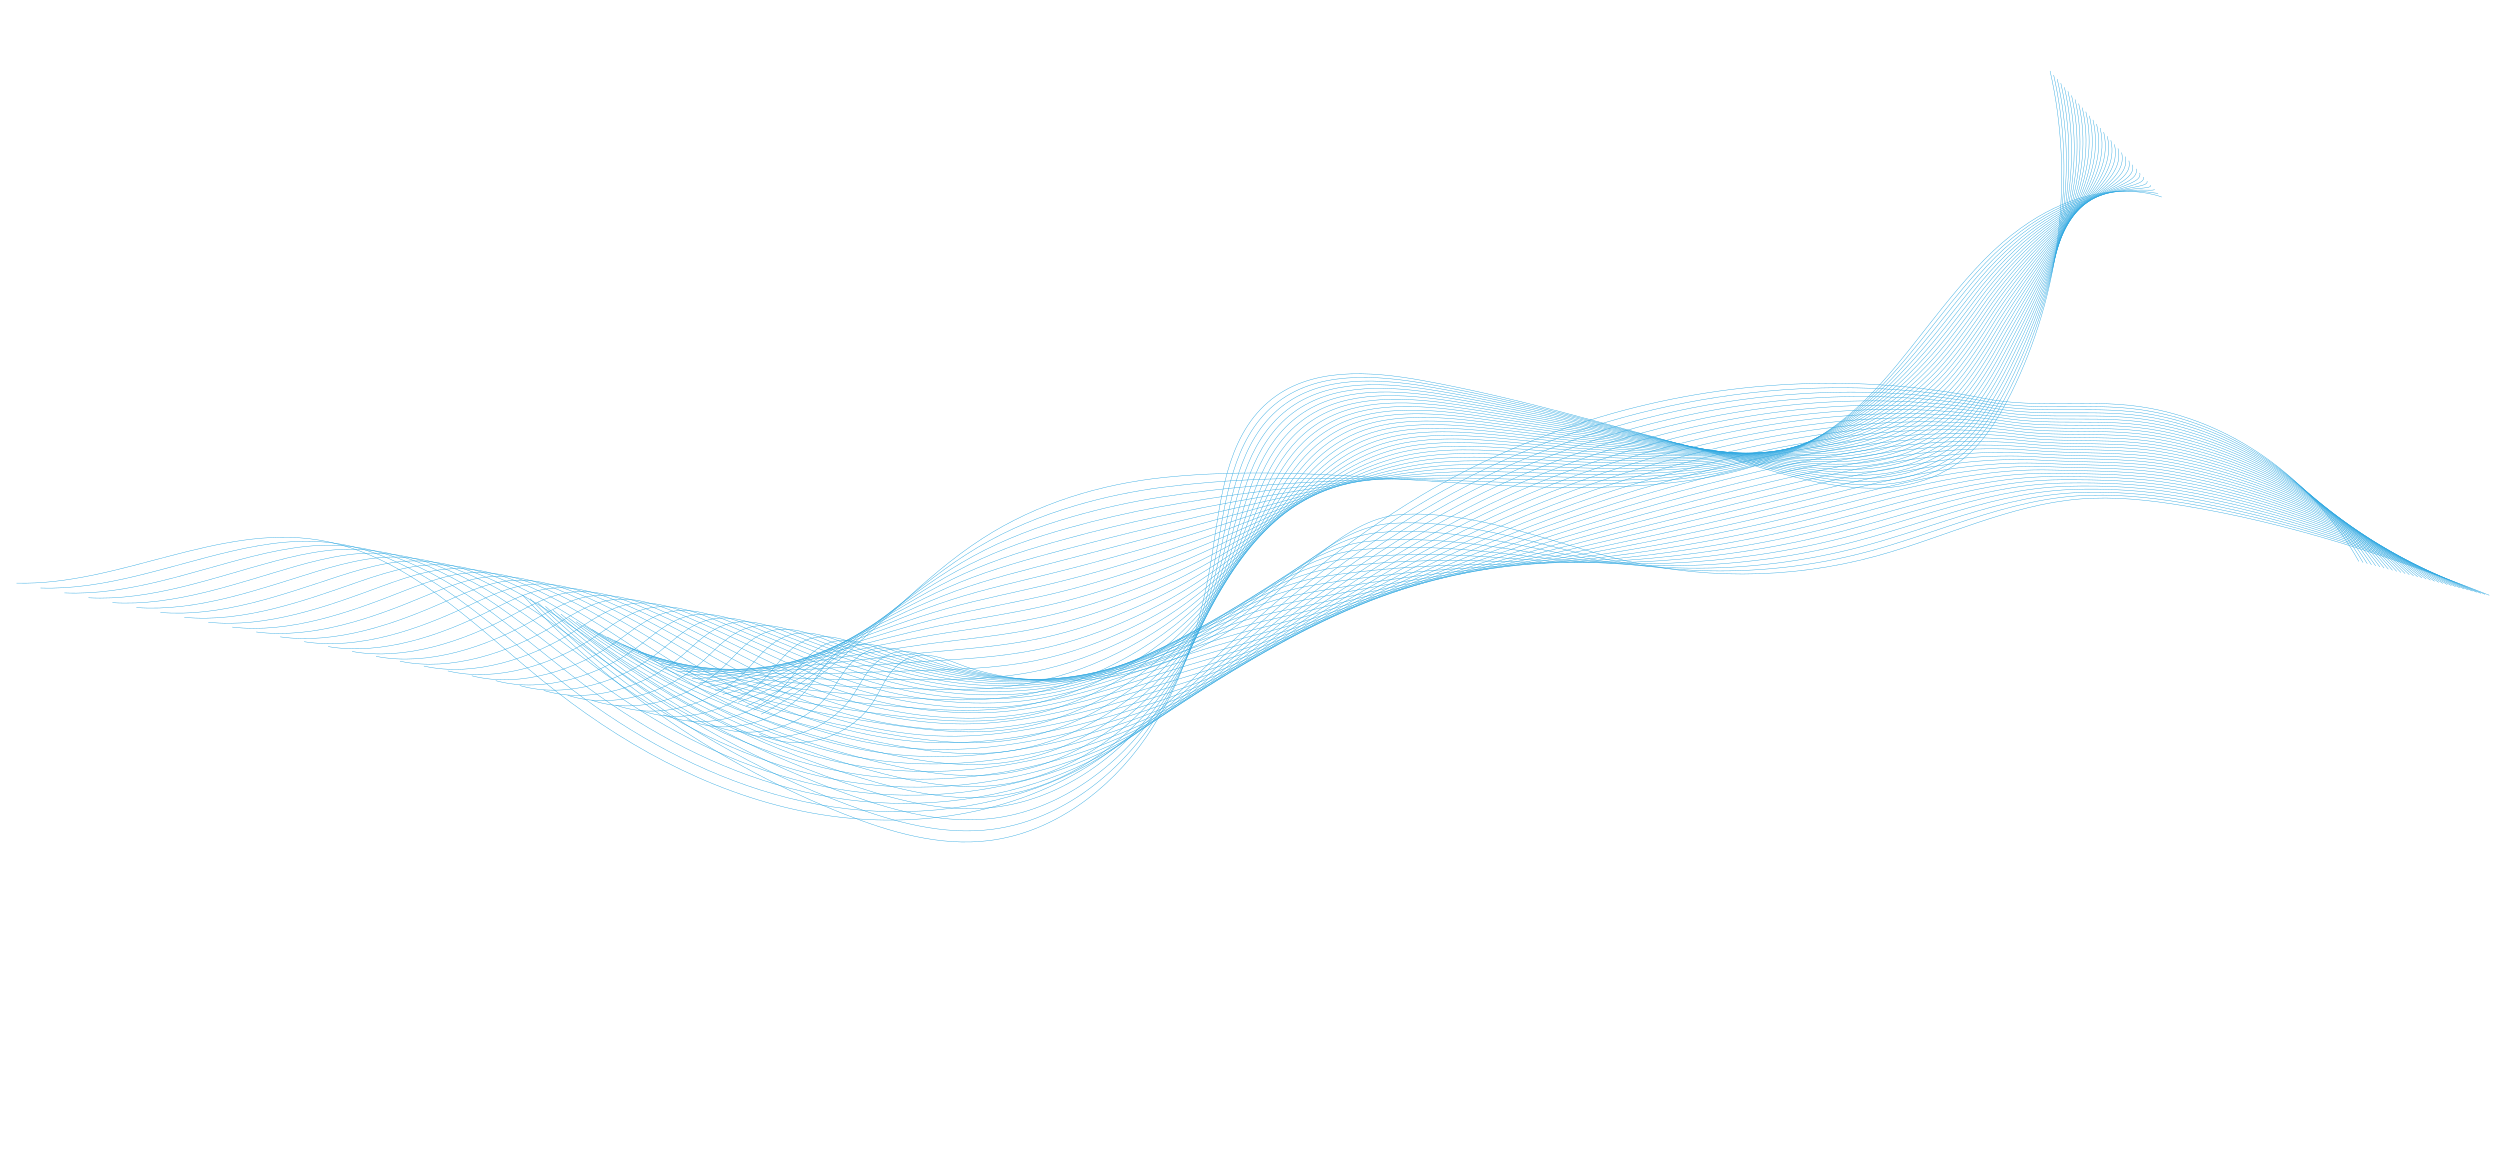 <svg width="1862" height="859" viewBox="0 0 1862 859" fill="none" xmlns="http://www.w3.org/2000/svg">
<path d="M1854.02 443.354C1780.27 414.161 1704.41 389.401 1626.09 376.601C1600.7 372.45 1574.91 369.561 1549.2 371.648C1496.76 375.903 1447.97 400.409 1397.03 414.278C1332.34 431.895 1263.43 431.811 1199.09 414.759C1150.67 401.926 1094.57 379.947 1043.66 383.21C997.415 386.175 958.498 439.303 922.545 464.983C885.719 491.284 841.258 505.614 796.69 507.224C773.342 508.066 749.885 505.44 727.425 499.187C705.948 493.205 684.97 477.545 665.572 498.407C659.16 505.303 655.668 514.406 650.6 522.375C632.989 550.068 594.096 561.175 565.41 546.702" stroke="#2EA7E0" stroke-width="0.317" stroke-miterlimit="10"/>
<path d="M1850.89 442.638C1778.46 412.509 1703.2 387.164 1625.31 374.383C1599.37 370.11 1573.13 367.603 1546.89 369.348C1515.23 371.494 1484.77 380.752 1454.4 390.838C1433.66 397.722 1412.96 404.993 1391.93 410.658C1350.39 421.845 1307.29 426.543 1264.87 424.913C1240.07 423.959 1215.5 420.835 1191.59 415.532C1174.79 411.844 1157.14 407.141 1139.14 402.758C1113.82 396.627 1087.79 391.141 1062.24 389.742C1053.07 389.23 1043.97 389.244 1035 389.964C997.953 392.962 965.075 425.494 934.668 450.909C926.521 457.744 918.553 464.068 910.72 469.177C878.554 490.293 841.145 502.583 803.055 505.802C796.497 506.358 789.916 506.645 783.332 506.662C759.855 506.726 736.268 503.412 713.551 496.819C700.096 492.913 686.793 485.497 673.872 485.231C665.916 485.067 658.148 487.641 650.555 495.335C643.921 502.057 640.069 510.92 634.713 518.725C616.133 545.849 576.96 557.185 547.633 543.143" stroke="#2EA7E0" stroke-width="0.317" stroke-miterlimit="10"/>
<path d="M1847.75 441.908C1776.66 410.839 1702 384.911 1624.53 372.149C1598.03 367.752 1571.35 365.626 1544.57 367.034C1512.42 368.8 1481.39 377.632 1450.44 387.455C1429.31 394.161 1408.22 401.33 1386.82 407.028C1344.57 418.292 1300.87 423.617 1258.01 423.15C1232.94 422.878 1208.18 420.609 1184.08 416.295C1167.12 413.326 1149.37 409.409 1131.28 405.821C1105.84 400.825 1079.72 396.497 1053.89 395.854C1044.63 395.604 1035.41 395.828 1026.32 396.7C988.677 400.359 954.816 431.926 923.486 456.093C915.115 462.598 906.912 468.554 898.876 473.354C865.903 493.049 828.112 504.005 789.788 505.9C783.194 506.23 776.577 506.288 769.956 506.089C746.347 505.376 722.631 501.374 699.657 494.438C686.045 490.326 672.543 482.906 659.36 482.538C651.234 482.311 643.311 484.813 635.52 492.249C628.658 498.8 624.451 507.419 618.807 515.063C599.26 541.619 559.801 553.186 529.841 539.576" stroke="#2EA7E0" stroke-width="0.317" stroke-miterlimit="10"/>
<path d="M1844.62 441.092C1774.85 409.077 1700.79 382.553 1623.74 369.809C1596.69 365.288 1569.56 363.543 1542.25 364.61C1509.6 365.991 1477.99 374.404 1446.48 383.967C1424.95 390.494 1403.46 397.562 1381.7 403.302C1338.73 414.641 1294.43 420.598 1251.12 421.297C1225.8 421.705 1200.84 420.224 1176.55 416.966C1159.44 414.67 1141.57 411.586 1123.41 408.788C1097.83 404.926 1071.63 401.754 1045.51 401.869C1036.16 401.881 1026.84 402.316 1017.62 403.337C979.377 407.657 944.477 438.183 912.279 461.198C903.67 467.354 895.254 472.978 887.007 477.459C853.263 495.794 815.048 505.366 776.493 505.932C769.86 506.034 763.207 505.869 756.551 505.451C732.812 503.96 708.966 499.269 685.735 491.987C671.964 487.668 658.266 480.242 644.817 479.772C636.521 479.48 628.442 481.907 620.451 489.098C613.359 495.476 608.799 503.859 602.867 511.344C582.349 537.341 542.61 549.145 512.007 535.957" stroke="#2EA7E0" stroke-width="0.317" stroke-miterlimit="10"/>
<path d="M1841.49 440.274C1773.05 407.313 1699.57 380.196 1622.94 367.463C1595.34 362.817 1567.76 361.399 1539.92 362.183C1506.77 363.119 1474.6 371.172 1442.51 380.474C1420.59 386.824 1398.7 393.789 1376.57 399.567C1332.89 410.982 1287.99 417.567 1244.23 419.432C1218.65 420.522 1193.48 419.877 1169.01 417.626C1151.74 416.035 1133.77 413.751 1115.53 411.741C1089.82 409.013 1063.53 406.998 1037.12 407.872C1027.68 408.146 1018.26 408.791 1008.92 409.964C970.071 414.945 934.174 444.489 901.063 466.294C892.225 472.114 883.591 477.391 875.131 481.553C840.624 498.527 801.981 506.715 763.191 505.957C756.518 505.834 749.829 505.444 743.138 504.806C719.269 502.536 695.29 497.156 671.803 489.533C657.873 485.007 643.979 477.577 630.263 477.002C621.797 476.646 613.559 478.998 605.373 485.938C598.049 492.144 593.138 500.288 586.918 507.615C565.43 533.052 525.406 545.089 494.167 532.329" stroke="#2EA7E0" stroke-width="0.317" stroke-miterlimit="10"/>
<path d="M1838.35 439.459C1771.24 405.548 1698.37 377.839 1622.15 365.124C1594 360.355 1565.97 359.305 1537.6 359.763C1503.95 360.305 1471.2 367.949 1438.54 376.99C1416.22 383.161 1393.95 390.025 1371.45 395.845C1327.05 407.335 1281.55 414.552 1237.35 417.58C1211.51 419.351 1186.13 419.547 1161.48 418.299C1144.05 417.416 1125.98 415.883 1107.66 414.71C1081.82 413.053 1055.44 412.323 1028.74 413.891C1019.22 414.45 1009.68 415.282 1000.21 416.608C960.767 422.251 923.88 450.814 889.851 471.403C880.787 476.888 871.928 481.819 863.256 485.662C827.99 501.282 788.914 508.078 749.887 505.993C743.178 505.641 736.453 505.027 729.722 504.171C705.722 501.121 681.61 495.052 657.866 487.086C643.777 482.354 629.684 474.918 615.705 474.241C607.069 473.819 598.672 476.098 590.292 482.787C582.735 488.821 577.472 496.726 570.964 503.893C548.51 528.77 508.201 541.041 476.32 528.707" stroke="#2EA7E0" stroke-width="0.317" stroke-miterlimit="10"/>
<path d="M1835.22 438.641C1769.43 403.784 1697.16 375.481 1621.36 362.782C1592.66 357.886 1564.18 357.21 1535.27 357.336C1501.13 357.484 1467.8 364.721 1434.57 373.5C1411.86 379.494 1389.18 386.255 1366.33 392.112C1321.2 403.679 1275.11 411.524 1230.46 415.722C1204.36 418.175 1178.77 419.21 1153.95 418.965C1136.36 418.791 1118.18 418.049 1099.79 417.674C1073.81 417.142 1047.34 417.587 1020.36 419.904C1010.75 420.728 1001.1 421.765 991.511 423.245C951.466 429.55 913.589 457.133 878.639 476.508C869.35 481.658 860.273 486.245 851.381 489.764C815.359 504.029 775.848 509.434 736.585 506.025C729.836 505.447 723.076 504.608 716.311 503.535C692.181 499.706 667.938 492.948 643.934 484.638C629.687 479.698 615.397 472.256 601.152 471.477C592.349 470.989 583.782 473.193 575.212 479.634C567.419 485.494 561.81 493.164 555.017 500.173C531.592 524.489 490.999 536.997 458.482 525.085" stroke="#2EA7E0" stroke-width="0.317" stroke-miterlimit="10"/>
<path d="M1832.08 437.829C1767.62 402.026 1695.94 373.13 1620.56 360.446C1591.31 355.427 1562.38 355.125 1532.94 354.919C1498.31 354.676 1464.4 361.499 1430.6 370.018C1407.49 375.834 1384.42 382.494 1361.2 388.393C1315.36 400.035 1268.66 408.513 1223.57 413.873C1197.21 417.005 1171.41 418.884 1146.41 419.642C1128.66 420.177 1110.37 420.226 1091.9 420.645C1065.79 421.242 1039.25 422.859 1011.97 425.925C1002.27 427.014 992.518 428.259 982.8 429.892C942.155 436.858 903.294 463.462 867.423 481.621C857.909 486.439 848.611 490.679 839.503 493.877C802.729 506.793 762.774 510.801 723.279 506.063C716.49 505.26 709.694 504.192 702.894 502.903C678.634 498.296 654.258 490.849 629.998 482.196C615.592 477.05 601.102 469.602 586.595 468.72C577.622 468.17 568.888 470.292 560.132 476.49C552.099 482.176 546.146 489.609 539.065 496.459C514.673 520.218 473.795 532.956 440.636 521.474" stroke="#2EA7E0" stroke-width="0.317" stroke-miterlimit="10"/>
<path d="M1828.95 437.015C1765.82 400.262 1694.74 370.773 1619.77 358.104C1589.96 352.959 1560.6 353.034 1530.62 352.493C1495.49 351.863 1461.01 358.269 1426.63 366.525C1403.13 372.163 1379.67 378.72 1356.07 384.658C1309.52 396.376 1262.22 405.485 1216.69 412.009C1190.06 415.825 1164.06 418.55 1138.88 420.304C1120.96 421.552 1102.57 422.388 1084.03 423.604C1057.78 425.326 1031.15 428.115 1003.59 431.935C993.802 433.29 983.941 434.742 974.097 436.527C932.854 444.154 893.01 469.782 856.212 486.724C846.472 491.208 836.955 495.102 827.631 497.978C790.107 509.551 749.711 512.155 709.982 506.088C703.157 505.056 696.325 503.765 689.485 502.258C665.094 496.872 640.585 488.737 616.068 479.738C601.503 474.385 586.818 466.934 572.043 465.947C562.901 465.332 553.996 467.372 545.057 473.327C536.784 478.836 530.488 486.037 523.118 492.725C497.756 515.924 456.593 528.896 422.798 517.839" stroke="#2EA7E0" stroke-width="0.317" stroke-miterlimit="10"/>
<path d="M1825.82 436.197C1764.01 398.498 1693.53 368.416 1618.98 355.762C1588.61 350.495 1558.8 350.943 1528.29 350.071C1492.67 349.053 1457.6 355.043 1422.66 363.038C1398.76 368.497 1374.9 374.957 1350.94 380.932C1303.67 392.726 1255.77 402.465 1209.8 410.158C1182.92 414.653 1156.7 418.224 1131.34 420.975C1113.26 422.936 1094.77 424.56 1076.15 426.573C1049.76 429.425 1023.06 433.383 995.199 437.956C985.329 439.575 975.357 441.236 965.386 443.173C923.542 451.463 882.716 476.117 844.992 491.834C835.03 495.985 825.29 499.536 815.748 502.087C777.481 512.319 736.636 513.517 696.672 506.125C689.808 504.868 682.939 503.351 676.065 501.624C651.544 495.46 626.904 486.632 602.127 477.292C587.407 471.731 572.519 464.274 557.482 463.185C548.169 462.505 539.093 464.463 529.968 470.176C521.453 475.509 514.816 482.474 507.158 489.006C480.829 511.645 439.379 524.854 404.945 514.222" stroke="#2EA7E0" stroke-width="0.317" stroke-miterlimit="10"/>
<path d="M1822.68 435.38C1762.21 396.734 1692.32 366.055 1618.19 353.42C1587.27 348.027 1557.01 348.852 1525.97 347.645C1489.85 346.24 1454.21 351.811 1418.69 359.548C1394.4 364.831 1370.14 371.187 1345.82 377.201C1297.83 389.07 1249.33 399.441 1202.91 408.298C1175.76 413.477 1149.34 417.897 1123.81 421.641C1105.56 424.318 1086.96 426.728 1068.27 429.535C1041.75 433.519 1014.96 438.642 986.812 443.965C976.856 445.849 966.773 447.718 956.68 449.807C914.237 458.758 872.433 482.441 833.776 496.934C823.59 500.753 813.632 503.96 803.87 506.187C764.861 515.083 723.567 514.869 683.366 506.15C676.462 504.664 669.558 502.924 662.649 500.977C637.998 494.034 613.225 484.517 588.195 474.834C573.316 469.066 558.231 461.603 542.928 460.412C533.445 459.667 524.198 461.541 514.891 467.013C506.131 472.166 499.142 478.886 491.209 485.273C463.864 507.292 422.178 520.793 387.102 510.588" stroke="#2EA7E0" stroke-width="0.317" stroke-miterlimit="10"/>
<path d="M1819.55 434.567C1760.4 394.973 1691.1 363.704 1617.4 351.082C1585.93 345.566 1555.22 346.769 1523.64 345.226C1487.03 343.436 1450.82 348.588 1414.73 356.065C1390.03 361.168 1365.39 367.423 1340.69 373.479C1291.99 385.423 1242.89 396.427 1196.02 406.447C1168.62 412.306 1141.98 417.58 1116.28 422.316C1097.87 425.71 1079.16 428.908 1060.4 432.509C1033.74 437.625 1006.87 443.911 978.432 449.991C968.386 452.138 958.199 454.216 947.976 456.458C904.933 466.072 862.15 488.787 822.564 502.052C812.157 505.541 801.977 508.404 791.995 510.301C752.245 517.868 710.496 516.235 670.063 506.19C663.123 504.478 656.182 502.509 649.236 500.347C624.455 492.625 599.549 482.419 574.261 472.39C559.223 466.415 543.94 458.95 528.373 457.653C518.723 456.842 509.298 458.629 499.813 463.867C490.806 468.838 483.48 475.328 475.26 481.559C446.948 503.018 404.974 516.753 369.262 506.973" stroke="#2EA7E0" stroke-width="0.317" stroke-miterlimit="10"/>
<path d="M1816.41 433.749C1758.59 393.208 1689.89 361.342 1616.6 348.736C1584.58 343.094 1553.42 344.677 1521.31 342.796C1484.21 340.622 1447.41 345.356 1410.75 352.57C1385.67 357.497 1360.63 363.648 1335.57 369.742C1286.14 381.762 1236.44 393.395 1189.13 404.582C1161.47 411.125 1134.62 417.248 1108.74 422.979C1090.16 427.089 1071.35 431.075 1052.51 435.47C1025.72 441.72 998.77 449.168 970.042 456.004C959.911 458.416 949.613 460.702 939.266 463.093C895.624 473.368 851.865 495.118 811.347 507.15C800.719 510.308 790.318 512.827 780.118 514.397C739.628 520.637 697.428 517.583 656.758 506.209C649.778 504.269 642.803 502.077 635.818 499.695C610.907 491.191 585.871 480.299 560.323 469.925C545.127 463.743 529.647 456.271 513.814 454.872C503.994 453.999 494.391 455.697 484.727 460.697C475.475 465.482 467.811 471.746 459.302 477.818C430.022 498.712 387.765 512.688 351.411 503.335" stroke="#2EA7E0" stroke-width="0.317" stroke-miterlimit="10"/>
<path d="M1813.28 432.936C1756.79 391.448 1688.66 359.137 1615.81 346.398C1583.23 340.699 1551.64 342.597 1518.99 340.377C1481.39 337.822 1444.02 342.132 1406.79 349.083C1381.3 353.83 1355.87 359.881 1330.44 366.016C1280.3 378.112 1230.01 390.376 1182.25 402.731C1154.32 409.953 1127.26 416.937 1101.21 423.654C1082.47 428.484 1063.56 433.259 1044.65 438.441C1017.71 445.824 990.686 454.434 961.663 462.028C951.446 464.701 941.038 467.199 930.564 469.742C886.322 480.68 841.589 501.467 800.137 512.265C789.287 515.093 778.666 517.269 768.245 518.511C727.016 523.428 684.363 518.948 643.461 506.248C636.442 504.083 629.43 501.665 622.411 499.063C597.369 489.78 572.2 478.199 546.396 467.482C531.041 461.094 515.362 453.616 499.266 452.115C489.276 451.176 479.497 452.784 469.655 457.549C460.154 462.149 452.155 468.186 443.362 474.098C413.114 494.429 370.57 508.642 333.579 499.713" stroke="#2EA7E0" stroke-width="0.317" stroke-miterlimit="10"/>
<path d="M1810.15 432.121C1754.98 389.683 1687.45 356.782 1615.02 344.059C1581.88 338.236 1549.84 340.515 1516.66 337.957C1478.57 335.02 1440.62 338.907 1402.82 345.597C1376.94 350.168 1351.11 356.115 1325.31 362.288C1274.45 374.464 1223.56 387.354 1175.36 400.876C1147.17 408.782 1119.9 416.623 1093.67 424.327C1074.77 429.88 1055.75 435.436 1036.76 441.413C1009.69 449.933 982.585 459.699 953.272 468.052C942.966 470.989 932.452 473.694 921.854 476.392C877.013 487.992 831.304 507.817 788.918 517.381C777.843 519.879 767.004 521.71 756.363 522.625C714.393 526.226 671.289 520.314 630.15 506.285C623.095 503.893 616.047 501.249 608.99 498.429C583.819 488.367 558.516 476.093 532.455 465.034C516.942 458.441 501.066 450.957 484.704 449.351C474.544 448.347 464.585 449.862 454.569 454.395C444.817 458.808 436.489 464.622 427.405 470.376C396.19 490.145 353.361 504.592 315.729 496.094" stroke="#2EA7E0" stroke-width="0.317" stroke-miterlimit="10"/>
<path d="M1807.01 431.304C1753.18 387.92 1686.24 354.422 1614.23 341.717C1580.54 335.771 1548.05 338.431 1514.34 335.53C1475.75 332.213 1437.23 335.675 1398.85 342.106C1372.58 346.497 1346.35 352.343 1320.19 358.557C1268.62 370.808 1217.13 384.332 1168.47 399.018C1140.03 407.604 1112.55 416.305 1086.14 424.996C1067.08 431.269 1047.95 437.613 1028.89 444.382C1001.68 454.041 974.494 464.961 944.894 474.074C934.501 477.272 923.877 480.188 913.155 483.039C867.713 495.301 821.033 514.169 777.711 522.493C766.415 524.664 755.355 526.152 744.492 526.733C701.785 529.019 658.224 521.673 616.852 506.315C609.757 503.695 602.673 500.824 595.582 497.787C570.28 486.946 544.847 473.982 518.526 462.578C502.854 455.778 486.782 448.288 470.153 446.58C459.823 445.511 449.684 446.93 439.492 451.234C429.49 455.459 420.828 461.05 411.456 466.645C379.273 485.852 336.157 500.537 297.889 492.461" stroke="#2EA7E0" stroke-width="0.317" stroke-miterlimit="10"/>
<path d="M1803.88 430.488C1751.37 386.157 1685.06 351.917 1613.44 339.376C1579.2 333.236 1546.26 336.349 1512.01 333.108C1472.92 329.41 1433.83 332.448 1394.88 338.618C1368.21 342.833 1341.59 348.579 1315.06 354.828C1262.77 367.155 1210.68 381.311 1161.58 397.164C1132.88 406.434 1105.19 415.994 1078.6 425.671C1059.38 432.669 1040.15 439.796 1021.01 447.352C993.668 458.148 966.397 470.225 936.506 480.098C926.026 483.558 915.293 486.686 904.444 489.689C858.404 502.613 810.748 520.525 766.49 527.606C754.973 529.446 743.69 530.594 732.612 530.843C689.165 531.819 645.152 523.034 603.544 506.349C596.413 503.503 589.29 500.407 582.161 497.151C556.729 485.531 531.162 471.878 504.585 460.131C488.755 453.125 472.483 445.628 455.595 443.816C445.098 442.685 434.775 444.006 424.41 448.084C414.159 452.117 405.174 457.508 395.502 462.923C362.386 481.637 318.952 496.488 280.041 488.841" stroke="#2EA7E0" stroke-width="0.317" stroke-miterlimit="10"/>
<path d="M1800.74 429.673C1749.56 384.392 1683.84 349.559 1612.64 337.032C1577.85 330.769 1544.47 334.262 1509.69 330.681C1470.1 326.604 1430.43 329.218 1390.91 335.122C1363.85 339.157 1336.83 344.802 1309.94 351.093C1256.93 363.495 1204.24 378.281 1154.69 395.302C1125.73 405.252 1097.83 415.675 1071.07 426.336C1051.68 434.058 1032.34 441.973 1013.13 450.318C985.654 462.253 958.298 475.484 928.12 486.117C917.554 489.839 906.713 493.178 895.738 496.333C849.097 509.92 800.467 526.882 755.278 532.715C743.538 534.229 732.037 535.035 720.737 534.95C676.548 534.619 632.085 524.391 590.241 506.378C583.07 503.303 575.914 499.983 568.749 496.511C543.187 484.112 517.49 469.769 490.653 457.677C474.663 450.463 458.196 442.963 441.041 441.047C430.374 439.85 419.87 441.072 409.332 444.923C398.831 448.762 389.513 453.938 379.553 459.195C345.47 477.347 301.748 492.432 262.198 485.212" stroke="#2EA7E0" stroke-width="0.317" stroke-miterlimit="10"/>
<path d="M1797.61 428.854C1747.76 382.625 1682.64 347.199 1611.85 334.687C1576.51 328.298 1542.68 332.179 1507.36 328.254C1467.29 323.8 1427.04 325.987 1386.95 331.63C1359.49 335.489 1332.08 341.03 1304.82 347.359C1251.09 359.837 1197.8 375.255 1147.81 393.441C1118.59 404.075 1090.48 415.36 1063.54 427.003C1043.99 435.451 1024.55 444.148 1005.26 453.284C977.65 466.363 950.211 480.741 919.742 492.134C909.087 496.119 898.139 499.668 887.038 502.976C839.796 517.226 790.192 533.238 744.069 537.823C732.109 539.013 720.384 539.476 708.865 539.057C663.936 537.425 619.022 525.747 576.945 506.407C569.735 503.107 562.543 499.561 555.342 495.869C529.651 482.69 503.82 467.655 476.73 455.223C460.582 447.802 443.915 440.296 426.497 438.277C415.659 437.015 404.977 438.135 394.261 441.764C383.509 445.405 373.858 450.367 363.61 455.464C328.557 473.059 284.554 488.377 244.364 481.58" stroke="#2EA7E0" stroke-width="0.317" stroke-miterlimit="10"/>
<path d="M1794.48 428.042C1745.95 380.866 1681.43 344.846 1611.06 332.351C1575.16 325.838 1540.88 330.105 1505.03 325.835C1464.46 321.002 1423.63 322.761 1382.97 328.145C1355.12 331.824 1327.31 337.264 1299.69 343.635C1245.24 356.188 1191.35 372.236 1140.92 391.593C1111.43 402.907 1083.12 415.059 1056 427.683C1036.29 436.856 1016.74 446.341 997.38 456.262C969.632 470.48 942.108 486.01 911.352 498.166C900.61 502.413 889.552 506.173 878.328 509.633C830.488 524.545 779.907 539.608 732.849 542.942C720.665 543.805 708.724 543.926 696.982 543.174C651.309 540.242 605.944 527.115 563.634 506.444C556.387 502.915 549.156 499.143 541.921 495.234C516.099 481.273 490.135 465.551 462.788 452.774C446.482 445.145 429.618 437.634 411.933 435.509C400.926 434.182 390.063 435.199 379.174 438.606C368.168 442.05 358.188 446.799 347.651 451.734C311.631 468.768 267.34 484.32 226.512 477.953" stroke="#2EA7E0" stroke-width="0.317" stroke-miterlimit="10"/>
<path d="M1791.34 427.227C1744.15 379.101 1680.22 342.488 1610.27 330.01C1573.82 323.371 1539.09 328.025 1502.71 323.412C1461.64 318.203 1420.24 319.534 1379.01 324.657C1350.76 328.159 1322.56 333.495 1294.57 339.904C1239.4 352.534 1184.91 369.214 1134.04 389.735C1104.29 401.733 1075.77 414.747 1048.47 428.354C1028.61 438.253 1008.95 448.523 989.51 459.234C961.63 474.594 934.019 491.272 902.974 504.192C892.142 508.699 880.98 512.672 869.626 516.286C821.185 531.86 769.629 545.977 721.639 548.059C709.235 548.598 697.069 548.376 685.112 547.285C638.691 543.054 592.881 528.475 550.335 506.479C543.049 502.724 535.786 498.725 528.51 494.598C502.554 479.858 476.464 463.445 448.856 450.322C432.394 442.486 415.328 434.973 397.38 432.742C386.202 431.35 375.157 432.262 364.098 435.451C352.84 438.695 342.528 443.233 331.704 448.012C294.713 464.484 250.14 480.27 208.673 474.329" stroke="#2EA7E0" stroke-width="0.317" stroke-miterlimit="10"/>
<path d="M1788.21 426.408C1742.34 377.334 1679.01 340.127 1609.48 327.662C1572.47 320.9 1537.3 325.941 1500.38 320.98C1458.82 315.396 1416.84 316.296 1375.04 321.155C1346.39 324.478 1317.8 329.714 1289.44 336.164C1233.56 348.869 1178.47 366.182 1127.14 387.868C1097.14 400.547 1068.42 414.43 1040.93 429.017C1020.91 439.642 1001.14 450.697 981.626 462.197C953.616 478.7 925.913 496.528 894.58 510.21C883.662 514.979 872.39 519.165 860.913 522.93C811.874 539.166 759.339 552.34 710.416 553.167C697.789 553.38 685.4 552.818 673.226 551.391C626.061 545.867 579.804 529.831 537.022 506.505C529.696 502.521 522.397 498.3 515.087 493.952C489.001 478.433 462.777 461.33 434.913 447.864C418.292 439.821 401.03 432.301 382.816 429.969C371.471 428.514 360.243 429.318 349.007 432.288C337.5 435.33 326.854 439.66 315.744 444.277C277.783 460.188 232.925 476.207 190.819 470.696" stroke="#2EA7E0" stroke-width="0.317" stroke-miterlimit="10"/>
<path d="M1785.07 425.588C1740.53 375.566 1677.79 337.762 1608.68 325.315C1571.13 318.426 1535.5 323.856 1498.06 318.552C1455.99 312.593 1413.44 313.061 1371.07 317.661C1342.02 320.807 1313.04 325.942 1284.31 332.428C1227.71 345.209 1172.02 363.151 1120.26 386.009C1089.99 399.372 1061.06 414.121 1033.4 429.687C1013.22 441.041 993.344 452.88 973.748 465.166C945.605 482.812 917.815 501.785 886.197 516.234C875.188 521.263 863.809 525.659 852.206 529.577C802.565 546.477 749.055 558.71 699.203 558.278C686.352 558.167 673.743 557.264 661.35 555.5C613.435 548.683 566.736 531.188 523.72 506.532C516.358 502.321 509.02 497.874 501.675 493.307C475.459 477.008 449.101 459.215 420.981 445.404C404.201 437.153 386.739 429.627 368.262 427.193C356.747 425.672 345.339 426.367 333.929 429.121C322.169 431.959 311.192 436.081 299.794 440.541C260.866 455.891 215.721 472.148 172.978 467.059" stroke="#2EA7E0" stroke-width="0.317" stroke-miterlimit="10"/>
<path d="M1781.94 424.763C1738.73 373.79 1676.59 335.394 1607.89 322.962C1569.78 315.951 1533.7 321.844 1495.73 316.118C1453.16 309.867 1410.04 309.825 1367.1 314.161C1337.66 317.128 1308.28 322.162 1279.18 328.688C1221.87 341.545 1165.58 360.121 1113.37 384.145C1082.84 398.189 1053.71 413.807 1025.86 430.353C1005.52 442.437 985.544 455.059 965.872 468.134C937.599 486.923 909.689 506.981 877.811 522.259C866.706 527.53 855.23 532.158 843.501 536.228C793.261 553.791 738.77 565.082 687.987 563.391C674.913 562.956 662.083 561.71 649.471 559.611C600.807 551.501 553.661 532.548 510.413 506.563C503.012 502.127 495.64 497.45 488.254 492.666C461.908 475.587 435.42 457.101 407.04 442.947C390.101 434.489 372.443 426.96 353.699 424.42C342.014 422.834 330.426 423.419 318.842 425.957C306.83 428.591 295.522 432.505 283.836 436.806C243.937 451.595 198.51 468.086 155.125 463.424" stroke="#2EA7E0" stroke-width="0.317" stroke-miterlimit="10"/>
<path d="M1778.81 423.935C1736.92 372.014 1675.38 333.023 1607.1 320.606C1568.44 313.468 1531.91 319.742 1493.4 313.677C1450.34 307.045 1406.65 306.578 1363.13 310.654C1333.29 313.444 1303.52 318.374 1274.06 324.939C1216.02 337.873 1159.14 357.079 1106.48 382.271C1075.69 397 1046.36 413.483 1018.33 431.01C997.828 443.823 977.768 457.266 957.992 471.094C929.623 491.077 901.588 512.24 869.424 528.276C858.232 533.808 846.647 538.648 834.79 542.871C783.95 561.097 728.48 571.449 676.767 568.499C663.47 567.74 650.417 566.153 637.59 563.712C588.176 554.313 540.588 533.896 497.103 506.581C489.662 501.916 482.255 497.015 474.835 492.012C448.359 474.153 421.737 454.976 393.1 440.479C376.002 431.814 358.148 424.278 339.138 421.636C327.283 419.984 315.515 420.461 303.755 422.787C291.493 425.212 279.851 428.925 267.876 433.064C227.009 447.291 181.295 464.02 137.271 459.785" stroke="#2EA7E0" stroke-width="0.317" stroke-miterlimit="10"/>
<path d="M1775.67 423.112C1735.12 370.242 1674.17 330.653 1606.31 318.25C1567.1 310.989 1530.12 317.645 1491.08 311.24C1447.52 304.224 1403.25 303.335 1359.16 307.148C1328.93 309.757 1298.76 314.588 1268.93 321.194C1210.18 334.204 1152.69 354.044 1099.59 380.402C1068.54 395.812 1039.01 413.167 1010.79 431.673C990.135 445.214 969.963 459.438 950.108 474.056C921.605 495.18 893.485 517.499 861.031 534.296C849.75 540.091 838.057 545.142 826.077 549.517C774.638 568.406 718.185 577.823 665.544 573.61C652.024 572.527 638.747 570.6 625.704 567.82C575.535 557.132 527.51 535.251 483.789 506.608C476.312 501.717 468.865 496.591 461.411 491.367C434.804 472.727 408.049 452.861 379.158 438.016C361.901 429.144 343.848 421.602 324.575 418.857C312.549 417.14 300.601 417.504 288.667 419.617C276.155 421.832 264.18 425.343 251.917 429.326C210.08 442.993 164.084 459.955 119.42 456.146" stroke="#2EA7E0" stroke-width="0.317" stroke-miterlimit="10"/>
<path d="M1772.54 422.288C1733.31 368.466 1672.96 328.285 1605.52 315.898C1565.75 308.511 1528.32 315.552 1488.75 308.804C1444.69 301.406 1399.85 300.093 1355.19 303.645C1324.56 306.075 1294 310.804 1263.8 317.449C1204.34 330.534 1146.25 351.008 1092.7 378.535C1061.39 394.63 1031.66 412.85 1003.25 432.337C982.442 446.608 962.162 461.609 942.231 477.023C913.597 499.284 885.387 522.763 852.648 540.316C841.28 546.374 829.476 551.637 817.371 556.165C765.33 575.717 707.895 584.196 654.331 578.721C640.585 577.315 627.087 575.047 613.828 571.928C562.905 559.955 514.441 536.607 470.484 506.632C462.967 501.512 455.488 496.162 447.995 490.719C421.258 471.296 394.373 450.741 365.222 435.551C347.806 426.471 329.557 418.926 310.017 416.075C297.825 414.296 285.694 414.541 273.585 416.445C260.823 418.451 248.515 421.761 235.963 425.582C193.155 438.688 146.874 455.885 101.572 452.505" stroke="#2EA7E0" stroke-width="0.317" stroke-miterlimit="10"/>
<path d="M1769.4 421.462C1731.5 366.69 1671.75 325.912 1604.72 313.543C1564.4 306.033 1526.53 313.455 1486.43 306.368C1441.87 298.588 1396.45 296.85 1351.22 300.142C1320.19 302.396 1289.23 307.021 1258.67 313.705C1198.49 326.869 1139.8 347.97 1085.8 376.667C1054.23 393.443 1024.34 412.581 995.708 432.997C974.769 448.031 954.354 463.779 934.345 479.986C905.577 503.385 877.283 528.026 844.252 546.338C832.795 552.659 820.887 558.132 808.655 562.812C756.016 583.028 697.583 590.67 643.104 583.829C629.131 582.127 615.414 579.491 601.938 576.034C550.258 562.772 501.356 537.96 457.169 506.656C449.613 501.31 442.097 495.73 434.567 490.071C407.7 469.867 380.682 448.622 351.274 433.089C333.7 423.804 315.25 416.25 295.447 413.297C283.085 411.452 270.777 411.585 258.489 413.277C245.478 415.068 232.834 418.18 219.995 421.842C176.219 434.385 129.654 451.82 83.711 448.864" stroke="#2EA7E0" stroke-width="0.317" stroke-miterlimit="10"/>
<path d="M1766.27 420.636C1729.7 364.916 1670.54 323.543 1603.93 311.189C1563.06 303.552 1524.73 311.357 1484.1 303.929C1439.05 295.768 1393.05 293.608 1347.25 296.637C1315.83 298.711 1284.48 303.235 1253.54 309.96C1192.64 323.201 1133.35 344.935 1078.91 374.799C1047.08 392.259 1016.98 412.254 988.17 433.661C967.071 449.418 946.55 465.953 926.465 482.95C897.565 507.486 869.18 533.288 835.862 552.36C824.319 558.947 812.301 564.628 799.945 569.461C746.705 590.341 687.291 597.027 631.885 588.941C617.687 586.909 603.74 583.964 590.059 580.142C537.589 565.702 488.284 539.314 443.86 506.679C436.268 501.104 428.713 495.301 421.149 489.424C394.152 468.441 367.003 446.501 337.335 430.625C319.603 421.133 300.956 413.573 280.887 410.518C268.354 408.607 255.869 408.624 243.405 410.109C230.147 411.689 217.168 414.604 204.043 418.105C159.296 430.088 112.446 447.756 65.864 445.227" stroke="#2EA7E0" stroke-width="0.317" stroke-miterlimit="10"/>
<path d="M1763.14 419.812C1727.89 363.14 1669.33 321.176 1603.14 308.836C1561.71 301.076 1522.94 309.263 1481.77 301.496C1436.22 292.95 1389.65 290.368 1343.28 293.137C1311.46 295.033 1279.71 299.458 1248.42 306.217C1186.8 319.534 1126.91 341.902 1072.02 372.934C1039.93 391.077 1009.63 411.932 980.635 434.328C959.377 450.806 938.747 468.129 918.586 485.922C889.552 511.596 861.083 538.557 827.478 558.39C815.845 565.24 803.719 571.132 791.238 576.118C737.399 597.661 676.999 603.388 620.667 594.062C606.246 591.703 592.075 588.414 578.177 584.256C524.957 568.496 475.211 540.677 430.551 506.711C422.919 500.91 415.331 494.88 407.73 488.784C380.602 467.019 353.319 444.389 323.394 428.167C305.503 418.468 286.658 410.904 266.325 407.743C253.622 405.768 240.961 405.667 228.319 406.944C214.812 408.308 201.498 411.025 188.084 414.368C142.371 425.791 95.235 443.691 48.015 441.592" stroke="#2EA7E0" stroke-width="0.317" stroke-miterlimit="10"/>
<path d="M1760 418.985C1726.09 361.364 1668.12 318.801 1602.35 306.478C1560.37 298.591 1521.15 307.162 1479.45 299.056C1433.4 290.128 1386.25 287.122 1339.31 289.627C1307.09 291.343 1274.95 295.667 1243.29 302.468C1180.95 315.861 1120.46 338.859 1065.13 371.062C1032.78 389.889 1002.26 411.602 973.092 434.989C951.675 452.19 930.939 470.3 910.699 488.886C881.534 515.697 852.975 543.822 819.081 564.414C807.363 571.526 795.129 577.626 782.521 582.768C728.081 604.974 666.699 609.743 609.44 599.172C594.794 596.482 580.402 592.849 566.287 588.363C512.312 571.284 462.129 542.03 417.232 506.732C409.56 500.705 401.937 494.448 394.301 488.132C367.043 465.587 339.627 442.267 309.445 425.701C291.395 415.794 272.353 408.224 251.754 404.961C238.881 402.92 226.043 402.676 213.221 403.771C199.464 404.895 185.816 407.443 172.114 410.624C125.43 421.485 78.01 439.619 30.15 437.947" stroke="#2EA7E0" stroke-width="0.317" stroke-miterlimit="10"/>
<path d="M1756.87 418.164C1724.28 359.594 1666.91 316.436 1601.56 304.128C1559.02 296.118 1519.36 305.07 1477.12 296.622C1430.58 287.312 1382.85 283.881 1335.34 286.125C1238.54 290.695 1142.36 318.873 1058.24 369.197C1001.66 403.048 950.779 446.111 902.824 491.857C873.524 519.807 844.881 549.091 810.699 570.444C747.859 609.697 669.875 618.835 598.228 604.291C526.581 589.748 460.879 552.983 403.931 506.761C352.249 464.819 302.712 412.757 237.201 402.183C162.279 390.091 88.269 436.264 12.309 434.311" stroke="#2EA7E0" stroke-width="0.317" stroke-miterlimit="10"/>
<path d="M1526.9 52.832C1544.94 132.578 1534.5 219.106 1497.94 292.697C1487.54 313.634 1474.48 334.201 1455.15 346.915C1399.3 383.648 1324.02 350.538 1267.05 335.139C1198.3 316.559 1129.91 296.214 1059.75 283.439C1020.36 276.266 975.21 272.98 944.369 299.61C913.139 326.577 909.067 372.957 902.629 414.038C895.129 461.908 880.88 509.7 853.388 549.453C825.895 589.206 783.813 620.213 736.765 626.061C699.922 630.639 663.119 619.871 628.701 606.295C538.27 570.62 455.856 514.473 389.011 443" stroke="#2EA7E0" stroke-width="0.317" stroke-miterlimit="10"/>
<path d="M1529.57 55.873C1545.51 126.338 1536.09 201.288 1505.69 270.903C1502.87 277.368 1499.91 283.771 1496.73 290.067C1486.3 310.755 1473.34 331.073 1454.32 343.773C1399.33 380.53 1325.59 349.73 1268.91 335.307C1218.66 322.519 1168.44 308.338 1117.14 296.898C1099.34 292.897 1081.46 289.22 1063.46 286.02C1024.43 279.083 979.822 275.858 949.057 301.565C917.907 327.597 913.038 372.401 905.88 412.098C897.536 458.353 882.664 504.56 854.975 543.073C845.334 556.481 833.981 568.874 821.307 579.584C797.595 599.631 769.261 613.796 738.904 617.691C702.439 622.371 666.039 612.301 632.02 599.628C563.152 573.998 499.2 537.037 442.957 490.295C426.173 476.348 410.079 461.534 394.754 445.883" stroke="#2EA7E0" stroke-width="0.317" stroke-miterlimit="10"/>
<path d="M1532.23 58.906C1547.65 127.007 1536.09 198.423 1504.51 268.527C1501.65 274.889 1498.7 281.215 1495.52 287.428C1485.06 307.864 1472.2 327.935 1453.49 340.625C1399.34 377.409 1327.16 348.914 1270.76 335.464C1221.22 323.65 1171.54 310.036 1120.37 299.069C1102.73 295.227 1085 291.682 1067.17 288.59C1028.49 281.884 984.426 278.724 953.741 303.509C922.671 328.608 917.005 371.837 909.13 410.145C899.944 454.785 884.443 499.41 856.56 536.678C846.849 549.653 835.482 561.659 822.841 572.047C799.2 591.497 771.085 605.328 741.044 609.307C704.957 614.084 668.964 604.716 635.34 592.948C567.251 569.167 504.242 534.859 448.445 490.788C431.794 477.638 415.789 463.625 400.499 448.751" stroke="#2EA7E0" stroke-width="0.317" stroke-miterlimit="10"/>
<path d="M1534.9 61.948C1549.78 127.686 1536.12 195.563 1503.34 266.16C1500.43 272.424 1497.49 278.67 1494.32 284.796C1483.82 304.982 1471.06 324.801 1452.66 337.48C1399.37 374.287 1328.74 348.094 1272.62 335.627C1223.8 324.78 1174.63 311.861 1123.61 301.241C1106.11 297.596 1088.56 294.145 1070.89 291.161C1032.56 284.691 989.036 281.592 958.433 305.454C927.445 329.621 920.981 371.271 912.386 408.196C902.356 451.222 886.233 494.263 858.155 530.29C848.372 542.833 836.993 554.451 824.385 564.521C800.813 583.373 772.923 596.87 743.191 600.93C707.482 605.805 671.895 597.137 638.667 586.276C571.354 564.339 509.292 532.686 453.939 491.283C437.422 478.93 421.509 465.716 406.253 451.616" stroke="#2EA7E0" stroke-width="0.317" stroke-miterlimit="10"/>
<path d="M1537.56 64.984C1551.91 128.36 1536.15 192.704 1502.16 263.789C1499.21 269.953 1496.28 276.123 1493.1 282.162C1482.58 302.097 1469.91 321.668 1451.82 334.336C1399.39 371.166 1330.32 347.267 1274.47 335.785C1226.37 325.899 1177.72 313.599 1126.84 303.412C1109.5 299.937 1092.1 296.607 1074.59 293.732C1036.63 287.494 993.638 284.455 963.113 307.399C932.205 330.63 924.944 370.706 915.629 406.247C904.756 447.659 888.01 489.12 859.736 523.904C849.883 536.016 838.492 547.244 825.915 556.996C802.413 575.248 774.746 588.41 745.323 592.558C709.989 597.536 674.809 589.565 641.979 579.608C575.446 559.518 514.327 530.517 459.416 491.784C443.03 480.228 427.208 467.813 411.987 454.491" stroke="#2EA7E0" stroke-width="0.317" stroke-miterlimit="10"/>
<path d="M1540.22 68.025C1554.04 129.037 1536.2 189.849 1500.99 261.422C1498 267.487 1495.07 273.575 1491.89 279.53C1481.34 299.215 1468.76 318.538 1450.99 331.192C1399.42 368.044 1331.92 346.432 1276.32 335.942C1228.95 327.005 1180.81 315.33 1130.07 305.577C1112.88 302.272 1095.65 299.063 1078.31 296.295C1040.69 290.292 998.244 287.315 967.799 309.338C936.971 331.637 928.916 370.134 918.878 404.292C907.164 444.094 889.792 483.969 861.32 517.511C851.398 529.19 839.993 540.031 827.448 549.465C804.018 567.119 776.57 579.948 747.463 584.176C712.506 589.251 677.732 581.976 645.298 572.925C579.543 554.679 519.368 528.331 464.902 492.264C448.649 481.503 432.916 469.889 417.73 457.343" stroke="#2EA7E0" stroke-width="0.317" stroke-miterlimit="10"/>
<path d="M1542.89 71.062C1556.17 129.712 1536.28 186.998 1499.82 259.056C1496.8 265.022 1493.87 271.032 1490.69 276.9C1480.1 296.333 1467.63 315.409 1450.16 328.051C1399.44 364.926 1333.52 345.595 1278.18 336.105C1231.54 328.106 1183.91 317.066 1133.31 307.751C1116.27 304.615 1099.2 301.528 1082.02 298.871C1044.76 293.1 1002.86 290.186 972.487 311.288C941.74 332.655 932.888 369.575 922.13 402.351C909.573 440.539 891.578 478.831 862.91 511.134C852.917 522.38 841.502 532.833 828.986 541.947C805.624 559.005 778.402 571.499 749.604 575.811C715.025 580.984 680.654 574.41 648.619 566.262C583.643 549.862 524.41 526.163 470.39 492.765C454.267 482.8 438.627 471.985 423.479 460.214" stroke="#2EA7E0" stroke-width="0.317" stroke-miterlimit="10"/>
<path d="M1545.55 74.101C1558.3 130.391 1536.36 184.151 1498.64 256.691C1495.59 262.56 1492.66 268.489 1489.48 274.27C1478.86 293.454 1466.48 312.28 1449.33 324.908C1399.46 361.808 1335.13 344.743 1280.03 336.258C1234.14 329.192 1187.01 318.788 1136.54 309.912C1119.66 306.942 1102.75 303.983 1085.73 301.43C1048.82 295.894 1007.46 293.042 977.169 313.222C946.502 333.655 936.854 369.004 925.379 400.394C911.981 436.969 893.361 473.679 864.498 504.739C854.437 515.555 843.006 525.619 830.524 534.415C807.232 550.876 780.232 563.032 751.743 567.429C717.543 572.702 683.578 566.825 651.935 559.582C587.738 545.023 529.449 523.976 475.87 493.242C459.881 484.072 444.329 474.057 429.216 463.062" stroke="#2EA7E0" stroke-width="0.317" stroke-miterlimit="10"/>
<path d="M1548.21 77.137C1560.43 131.067 1536.47 181.309 1497.47 254.322C1494.38 260.095 1491.45 265.94 1488.27 271.637C1477.62 290.568 1465.34 309.144 1448.5 321.761C1399.48 358.682 1336.75 343.879 1281.89 336.41C1236.74 330.263 1190.11 320.508 1139.77 312.073C1123.05 309.272 1106.3 306.435 1089.44 303.99C1052.89 298.686 1012.07 295.897 981.854 315.154C951.268 334.656 940.823 368.429 928.628 398.436C914.387 433.4 895.141 468.529 866.085 498.35C855.954 508.733 844.512 518.409 832.06 526.888C808.839 542.749 782.062 554.574 753.882 559.051C720.06 564.422 686.501 559.244 655.253 552.902C591.835 540.187 534.488 521.787 481.354 493.719C465.495 485.345 450.036 476.131 434.957 465.906" stroke="#2EA7E0" stroke-width="0.317" stroke-miterlimit="10"/>
<path d="M1550.87 80.177C1562.56 131.747 1536.59 178.478 1496.29 251.959C1493.18 257.634 1490.25 263.399 1487.06 269.008C1476.38 287.691 1464.2 306.017 1447.67 318.621C1399.51 355.564 1338.37 343.011 1283.74 336.564C1239.35 331.325 1193.21 322.223 1143.01 314.233C1126.44 311.594 1109.85 308.885 1093.15 306.548C1056.96 301.479 1016.67 298.752 986.54 317.088C956.034 335.658 944.792 367.855 931.878 396.481C916.793 429.833 896.925 463.381 867.672 491.96C857.471 501.91 846.015 511.201 833.595 519.362C810.443 534.626 783.888 546.114 756.024 550.677C722.58 556.149 689.424 551.667 658.574 546.228C595.935 535.353 539.531 519.602 486.842 494.195C471.117 486.616 455.747 478.2 440.705 468.75" stroke="#2EA7E0" stroke-width="0.317" stroke-miterlimit="10"/>
<path d="M1553.54 83.215C1564.7 132.425 1536.73 175.65 1495.12 249.597C1491.98 255.178 1489.04 260.86 1485.85 266.386C1475.14 284.815 1463.06 302.894 1446.84 315.484C1399.53 352.448 1340 342.135 1285.59 336.722C1241.95 332.38 1196.31 323.941 1146.24 316.399C1129.82 313.926 1113.39 311.342 1096.86 309.112C1061.02 304.274 1021.28 301.611 991.22 319.028C960.796 336.668 948.756 367.289 935.123 394.534C919.197 426.274 898.704 458.241 869.255 485.583C858.984 495.104 847.514 504.008 835.128 511.848C812.046 526.516 785.714 537.67 758.158 542.314C725.089 547.883 692.343 544.099 661.888 539.563C600.028 530.53 544.568 517.427 492.32 494.681C476.728 487.895 461.447 480.278 446.44 471.603" stroke="#2EA7E0" stroke-width="0.317" stroke-miterlimit="10"/>
<path d="M1556.2 86.254C1566.83 133.106 1536.88 172.835 1493.95 247.235C1490.78 252.721 1487.83 258.317 1484.65 263.758C1473.9 281.938 1461.91 299.767 1446.01 312.345C1399.56 349.328 1341.63 341.24 1287.45 336.872C1244.57 333.414 1199.42 325.649 1149.47 318.552C1133.22 316.241 1116.94 313.786 1100.58 311.663C1065.09 307.06 1025.88 304.455 995.912 320.954C965.567 337.66 952.735 366.712 938.378 392.571C921.61 422.704 900.494 453.088 870.851 479.191C860.511 488.279 849.03 496.797 836.673 504.317C813.663 518.388 787.552 529.208 760.306 533.936C727.615 539.602 695.272 536.517 665.215 532.88C604.133 525.685 549.616 515.228 497.813 495.144C482.352 489.153 467.162 482.333 452.193 474.432" stroke="#2EA7E0" stroke-width="0.317" stroke-miterlimit="10"/>
<path d="M1558.86 89.291C1568.95 133.786 1537.06 170.029 1492.77 244.872C1489.58 250.263 1486.64 255.784 1483.44 261.131C1472.7 279.079 1460.77 296.636 1445.18 309.202C1399.58 346.207 1343.27 340.333 1289.31 337.015C1247.19 334.428 1202.52 327.344 1152.71 320.701C1136.61 318.552 1120.49 316.228 1104.28 314.214C1069.15 309.842 1030.49 307.301 1000.59 322.881C970.33 338.658 956.701 366.135 941.628 390.613C924.017 419.136 902.279 447.94 872.439 472.803C862.029 481.459 850.534 489.591 838.209 496.793C815.267 510.265 789.379 520.752 762.449 525.561C730.135 531.328 698.198 528.937 668.536 526.202C608.234 520.847 554.659 513.031 503.301 495.605C487.972 490.407 472.872 484.385 457.937 477.255" stroke="#2EA7E0" stroke-width="0.317" stroke-miterlimit="10"/>
<path d="M1561.52 92.331C1571.09 134.469 1537.25 167.238 1491.6 242.513C1488.39 247.811 1485.43 253.244 1482.23 258.506C1471.46 276.205 1459.63 293.512 1444.35 306.065C1399.6 343.09 1344.92 339.412 1291.16 337.166C1249.82 335.437 1205.62 329.045 1155.94 322.853C1140 320.865 1124.04 318.67 1108 316.763C1073.22 312.626 1035.1 310.146 1005.28 324.807C975.096 339.654 960.67 365.558 944.879 388.656C926.427 415.57 904.064 442.795 874.028 466.421C863.546 474.649 852.042 482.39 839.744 489.276C816.873 502.153 791.208 512.305 764.587 517.198C732.65 523.062 701.12 521.368 671.854 519.535C612.329 516.015 559.697 510.842 508.781 496.076C493.583 491.672 478.574 486.446 463.675 480.09" stroke="#2EA7E0" stroke-width="0.317" stroke-miterlimit="10"/>
<path d="M1564.19 95.368C1573.22 135.151 1537.46 164.455 1490.43 240.152C1487.19 245.358 1484.23 250.705 1481.02 255.881C1470.22 273.329 1458.49 290.386 1443.52 302.924C1399.63 339.966 1346.56 338.472 1293.01 337.306C1252.44 336.421 1208.73 330.73 1159.17 324.996C1143.38 323.17 1127.59 321.103 1111.71 319.304C1077.28 315.398 1039.7 312.982 1009.96 326.724C979.858 340.639 964.636 364.974 948.125 386.693C928.83 411.998 905.843 437.645 875.612 460.031C865.06 467.827 853.542 475.182 841.278 481.751C818.478 494.031 793.035 503.85 766.723 508.824C735.164 514.783 704.037 513.788 675.165 512.852C616.419 511.17 564.729 508.635 514.258 496.524C499.193 492.911 484.273 488.482 469.412 482.899" stroke="#2EA7E0" stroke-width="0.317" stroke-miterlimit="10"/>
<path d="M1566.85 98.405C1575.35 135.832 1537.69 161.687 1489.26 237.795C1486 242.908 1483.03 248.17 1479.82 253.258C1468.99 270.457 1457.35 287.263 1442.69 299.788C1399.65 336.848 1348.22 337.519 1294.87 337.452C1255.07 337.401 1211.83 332.417 1162.4 327.141C1146.77 325.474 1131.13 323.539 1115.42 321.846C1081.35 318.175 1044.31 315.82 1014.65 328.644C984.624 341.63 968.606 364.396 951.376 384.733C931.241 408.43 907.629 432.5 877.205 453.65C866.583 461.013 855.054 467.983 842.819 474.232C820.088 485.917 794.866 495.399 768.869 500.455C737.689 506.514 706.967 506.211 678.491 506.176C620.523 506.327 569.776 506.431 519.749 496.975C504.816 494.159 489.988 490.525 475.161 485.712" stroke="#2EA7E0" stroke-width="0.317" stroke-miterlimit="10"/>
<path d="M1569.51 101.446C1577.47 136.521 1537.94 158.939 1488.08 235.442C1484.81 240.465 1481.82 245.64 1478.61 250.641C1467.75 267.586 1456.18 284.114 1441.86 296.653C1399.6 333.645 1349.87 336.547 1296.72 337.592C1257.69 338.357 1214.93 334.094 1165.63 329.281C1150.16 327.772 1134.68 325.969 1119.13 324.384C1085.41 320.943 1048.91 318.652 1019.33 330.559C989.383 342.618 972.572 363.811 954.626 382.77C933.648 404.86 909.414 427.352 878.793 447.264C868.103 454.199 856.559 460.78 844.357 466.712C821.696 477.799 796.698 486.95 771.01 492.089C740.204 498.245 709.889 498.638 681.81 499.501C624.621 501.487 574.817 504.226 525.231 497.421C510.431 495.396 495.692 492.558 480.899 488.514" stroke="#2EA7E0" stroke-width="0.317" stroke-miterlimit="10"/>
<path d="M1572.17 104.481C1579.61 137.203 1538.2 156.201 1486.91 233.083C1483.62 238.016 1480.61 243.1 1477.41 248.016C1466.51 264.711 1455.05 280.988 1441.03 293.511C1399.63 330.522 1351.53 335.552 1298.58 337.72C1260.33 339.286 1218.05 335.754 1168.87 331.406C1153.56 330.051 1138.23 328.383 1122.84 326.906C1089.48 323.699 1053.52 321.469 1024.01 332.456C994.147 343.584 976.544 363.209 957.876 380.791C936.056 401.275 911.2 422.191 880.383 440.869C869.623 447.372 858.065 453.568 845.896 459.183C823.307 469.674 798.53 478.489 773.151 483.711C742.723 489.966 712.813 491.048 685.13 492.81C628.719 496.626 579.854 502 530.716 497.847C516.047 496.613 501.402 494.568 486.644 491.297" stroke="#2EA7E0" stroke-width="0.317" stroke-miterlimit="10"/>
<path d="M1574.83 107.521C1581.74 137.895 1538.49 153.483 1485.74 230.732C1482.43 235.575 1479.41 240.571 1476.2 245.4C1465.27 261.842 1453.9 277.871 1440.2 290.38C1399.65 327.407 1353.18 334.543 1300.43 337.86C1262.96 340.213 1221.14 337.422 1172.1 333.543C1156.94 332.343 1141.77 330.813 1126.54 329.44C1093.54 326.464 1058.12 324.295 1028.69 334.368C998.907 344.569 980.508 362.624 961.121 378.83C938.462 397.712 912.982 417.053 881.968 434.494C871.138 440.566 859.569 446.376 847.431 451.675C824.909 461.572 800.355 470.054 775.288 475.357C745.238 481.708 715.734 483.484 688.446 486.144C632.813 491.792 584.891 499.799 536.197 498.289C521.661 497.845 507.105 496.594 492.382 494.095" stroke="#2EA7E0" stroke-width="0.317" stroke-miterlimit="10"/>
<path d="M1577.5 110.559C1583.87 138.584 1538.8 150.788 1484.58 228.387C1481.25 233.143 1478.21 238.046 1475 242.79C1464.04 258.981 1452.77 274.76 1439.38 287.253C1399.68 324.298 1354.85 333.519 1302.29 337.998C1265.59 341.125 1224.26 339.08 1175.34 335.674C1160.34 334.628 1145.33 333.234 1130.26 331.97C1097.61 329.228 1062.73 327.12 1033.38 336.277C1003.68 345.552 984.482 362.042 964.377 376.871C940.875 394.148 914.774 411.916 883.566 428.12C872.667 433.765 861.083 439.187 848.977 444.166C826.527 453.469 802.194 461.618 777.44 467C747.766 473.446 718.665 475.918 691.775 479.474C636.92 486.949 589.94 497.586 541.688 498.724C527.285 499.069 512.818 498.612 498.13 496.883" stroke="#2EA7E0" stroke-width="0.317" stroke-miterlimit="10"/>
<path d="M1580.2 113.598C1586.04 139.283 1539.16 148.121 1483.44 226.073C1480.1 230.742 1477.04 235.557 1473.83 240.215C1462.84 256.158 1451.67 271.693 1438.59 284.175C1399.74 321.248 1356.53 332.532 1304.17 338.199C1268.25 342.088 1227.39 340.799 1178.59 337.87C1163.75 336.978 1148.9 335.717 1133.99 334.56C1101.7 332.048 1067.35 330.004 1038.09 338.247C1008.46 346.595 988.471 361.526 967.646 374.984C943.301 390.663 916.574 406.863 885.172 421.839C874.203 427.055 862.608 432.093 850.532 436.758C828.151 445.466 804.04 453.284 779.594 458.753C750.298 465.3 721.601 468.462 695.104 472.914C641.026 482.219 594.986 495.484 547.177 499.268C532.904 500.403 518.528 500.738 503.877 499.779" stroke="#2EA7E0" stroke-width="0.317" stroke-miterlimit="10"/>
<path d="M1582.9 116.637C1588.21 139.984 1539.55 145.473 1482.31 223.763C1478.96 228.348 1475.88 233.071 1472.66 237.644C1461.64 253.338 1450.59 268.653 1437.79 281.099C1399.87 318.276 1358.21 331.524 1306.06 338.398C1270.91 343.032 1230.52 342.513 1181.85 340.059C1167.16 339.318 1152.47 338.194 1137.73 337.144C1105.78 334.865 1071.98 332.88 1042.79 340.212C1013.24 347.637 992.456 361.005 970.915 373.093C945.73 387.174 918.377 401.807 886.777 415.552C875.738 420.339 864.128 424.995 852.085 429.345C829.771 437.462 805.885 444.949 781.746 450.499C752.823 457.144 724.531 461 698.429 466.348C645.126 477.481 600.026 493.376 552.659 499.802C538.519 501.726 524.232 502.857 509.615 502.661" stroke="#2EA7E0" stroke-width="0.317" stroke-miterlimit="10"/>
<path d="M1585.61 119.673C1590.39 140.681 1539.95 142.843 1481.18 221.452C1477.82 225.951 1474.71 230.582 1471.5 235.072C1460.44 250.518 1449.49 265.59 1437.01 278.025C1399.94 315.231 1359.89 330.498 1307.95 338.598C1273.57 343.962 1233.66 344.221 1185.11 342.252C1170.59 341.662 1156.05 340.676 1141.47 339.733C1109.87 337.684 1076.6 335.762 1047.49 342.181C1018.03 348.684 996.445 360.491 974.185 371.209C948.156 383.694 920.182 396.759 888.384 409.278C877.273 413.64 865.654 417.912 853.64 421.945C831.397 429.471 807.728 436.627 783.903 442.257C755.356 449 727.469 453.549 701.761 459.795C649.234 472.757 605.074 491.279 558.147 500.35C544.137 503.063 529.941 504.986 515.361 505.558" stroke="#2EA7E0" stroke-width="0.317" stroke-miterlimit="10"/>
<path d="M1588.31 122.712C1592.56 141.383 1540.38 140.239 1480.05 219.149C1476.68 223.565 1473.55 228.105 1470.34 232.509C1459.25 247.707 1448.4 262.535 1436.22 274.958C1400 312.189 1361.57 329.453 1309.84 338.808C1276.22 344.889 1236.8 345.939 1188.37 344.451C1174 344.012 1159.62 343.166 1145.2 342.327C1113.96 340.51 1081.23 338.649 1052.2 344.156C1022.81 349.734 1000.44 359.985 977.453 369.332C950.581 380.221 921.984 391.72 889.992 403.009C878.81 406.942 867.177 410.831 855.195 414.546C833.019 421.482 809.574 428.305 786.058 434.022C757.888 440.865 730.405 446.105 705.09 453.247C653.339 468.036 610.119 489.187 563.635 500.898C549.757 504.399 535.65 507.115 521.104 508.456" stroke="#2EA7E0" stroke-width="0.317" stroke-miterlimit="10"/>
<path d="M1591.03 125.75C1594.74 142.084 1540.83 137.653 1478.93 216.846C1475.54 221.181 1472.38 225.62 1469.18 229.946C1458.02 244.876 1447.3 259.482 1435.43 271.891C1400.07 309.149 1363.24 328.383 1311.73 339.015C1278.86 345.801 1239.94 347.643 1191.64 346.65C1177.42 346.357 1163.2 345.653 1148.94 344.919C1118.05 343.332 1085.86 341.534 1056.91 346.13C1027.6 350.786 1004.43 359.476 980.725 367.456C953.013 376.751 923.79 386.682 891.6 396.745C880.349 400.25 868.701 403.757 856.751 407.158C834.645 413.5 811.422 419.996 788.213 425.793C760.419 432.734 733.338 438.668 708.419 446.703C657.444 463.32 615.164 487.097 569.122 501.451C555.374 505.741 541.358 509.248 526.846 511.357" stroke="#2EA7E0" stroke-width="0.317" stroke-miterlimit="10"/>
<path d="M1593.73 128.788C1596.92 142.787 1541.3 135.092 1477.8 214.544C1474.4 218.796 1471.23 223.14 1468.02 227.386C1456.84 242.069 1446.21 256.429 1434.65 268.832C1400.14 306.116 1364.9 327.295 1313.62 339.233C1281.51 346.709 1243.08 349.358 1194.9 348.855C1180.84 348.71 1166.78 348.146 1152.68 347.522C1122.15 346.168 1090.5 344.427 1061.62 348.115C1032.39 351.849 1008.42 358.979 983.999 365.591C955.444 373.291 925.598 381.657 893.211 390.495C881.89 393.575 870.23 396.695 858.309 399.783C836.274 405.535 813.268 411.698 790.371 417.582C762.953 424.62 736.277 431.248 711.752 440.179C661.552 458.622 620.212 485.027 574.609 502.021C560.993 507.098 547.066 511.397 532.591 514.271" stroke="#2EA7E0" stroke-width="0.317" stroke-miterlimit="10"/>
<path d="M1596.45 131.826C1599.1 143.49 1541.79 132.554 1476.68 212.244C1473.27 216.416 1470.07 220.666 1466.86 224.827C1455.65 239.265 1445.11 253.38 1433.87 265.77C1400.21 303.081 1366.54 326.181 1315.51 339.445C1284.14 347.6 1246.22 351.061 1198.17 351.058C1184.26 351.057 1170.35 350.637 1156.42 350.12C1126.24 348.994 1095.13 347.317 1066.32 350.091C1037.18 352.903 1012.41 358.474 987.271 363.718C957.876 369.823 927.405 376.624 894.819 384.235C883.428 386.886 871.753 389.625 859.865 392.398C837.897 397.56 815.116 403.393 792.529 409.358C765.487 416.496 739.212 423.815 715.084 433.642C665.66 453.912 625.26 482.945 580.099 502.577C566.616 508.442 552.776 513.532 538.336 517.176" stroke="#2EA7E0" stroke-width="0.317" stroke-miterlimit="10"/>
<path d="M1599.16 134.863C1601.28 144.193 1542.31 130.04 1475.56 209.947C1472.14 214.037 1468.91 218.195 1465.7 222.269C1454.46 236.459 1444.02 250.333 1433.09 262.713C1400.28 300.054 1368.17 325.045 1317.41 339.66C1286.76 348.484 1249.36 352.762 1201.43 353.26C1187.69 353.403 1173.93 353.127 1160.16 352.716C1130.33 351.823 1099.76 350.205 1071.03 352.069C1041.96 353.957 1016.4 357.976 990.544 361.85C960.306 366.36 929.209 371.598 896.429 377.983C884.967 380.207 873.281 382.563 861.42 385.023C839.521 389.595 816.962 395.099 794.683 401.147C768.013 408.384 742.146 416.395 718.412 427.115C669.762 449.21 630.302 480.87 585.584 503.144C572.231 509.797 558.482 515.678 544.076 520.089" stroke="#2EA7E0" stroke-width="0.317" stroke-miterlimit="10"/>
<path d="M1601.88 137.871C1603.47 144.868 1542.84 127.524 1474.44 207.629C1471.01 211.643 1467.76 215.7 1464.55 219.694C1453.27 233.641 1442.93 247.27 1432.31 259.639C1400.35 297.01 1369.78 323.872 1319.3 339.868C1289.38 349.349 1252.5 354.451 1204.7 355.459C1191.11 355.746 1177.51 355.616 1163.9 355.309C1134.43 354.645 1104.39 353.091 1075.74 354.043C1046.75 355.011 1020.39 357.47 993.816 359.978C962.734 362.895 931.015 366.569 898.039 371.727C886.508 373.526 874.807 375.497 862.977 377.64C841.148 381.62 818.806 386.795 796.838 392.927C770.545 400.265 745.082 408.967 721.737 420.584C673.863 444.506 635.342 478.795 591.062 503.709C577.842 511.15 564.181 517.826 549.812 523.002" stroke="#2EA7E0" stroke-width="0.317" stroke-miterlimit="10"/>
<path d="M1604.61 140.838C1605.67 145.504 1543.41 124.988 1473.33 205.285C1469.89 209.222 1466.62 213.185 1463.4 217.093C1452.09 230.797 1441.85 244.186 1431.54 256.553C1400.43 293.965 1371.38 322.679 1321.2 340.083C1291.99 350.214 1255.64 356.145 1207.96 357.666C1194.53 358.093 1181.09 358.111 1167.65 357.91C1138.52 357.478 1109.02 355.983 1080.45 356.025C1051.54 356.072 1024.38 356.974 997.084 358.116C965.161 359.439 932.815 361.55 899.64 365.485C888.039 366.857 876.325 368.446 864.524 370.277C842.762 373.669 820.643 378.515 798.984 384.73C773.066 392.168 748.003 401.566 725.055 414.083C677.954 439.841 640.372 476.765 596.532 504.329C583.441 512.56 569.871 520.03 555.535 525.973" stroke="#2EA7E0" stroke-width="0.317" stroke-miterlimit="10"/>
<path d="M1607.34 143.795C1607.87 146.129 1544 122.466 1472.22 202.931C1468.77 206.793 1465.47 210.656 1462.26 214.484C1450.92 227.949 1440.76 241.098 1430.77 253.457C1400.5 290.909 1372.96 321.455 1323.1 340.294C1294.58 351.069 1258.77 357.775 1211.23 359.875C1197.95 360.427 1184.67 360.608 1171.38 360.513C1142.61 360.31 1113.65 358.877 1085.15 358.009C1056.32 357.132 1028.37 356.477 1000.35 356.253C967.578 355.982 934.608 356.53 901.234 359.239C889.561 360.183 877.833 361.391 866.064 362.908C844.371 365.711 822.472 370.229 801.12 376.531C775.577 384.069 750.917 394.161 728.362 407.579C682.034 435.171 645.39 474.737 601.991 504.949C589.031 513.971 575.549 522.234 561.249 528.947" stroke="#2EA7E0" stroke-width="0.317" stroke-miterlimit="10"/>
<path d="M1610.07 146.755C1610.07 146.755 1544.61 119.969 1471.11 200.576C1397.62 281.182 1381.91 353.031 1214.5 362.081C1098.81 368.333 983.044 343.72 867.615 355.534C820.124 360.395 772.371 374.782 731.679 401.07C686.126 430.501 650.419 472.706 607.458 505.572C594.627 515.386 581.239 524.443 566.969 531.928" stroke="#2EA7E0" stroke-width="0.317" stroke-miterlimit="10"/>
</svg>
